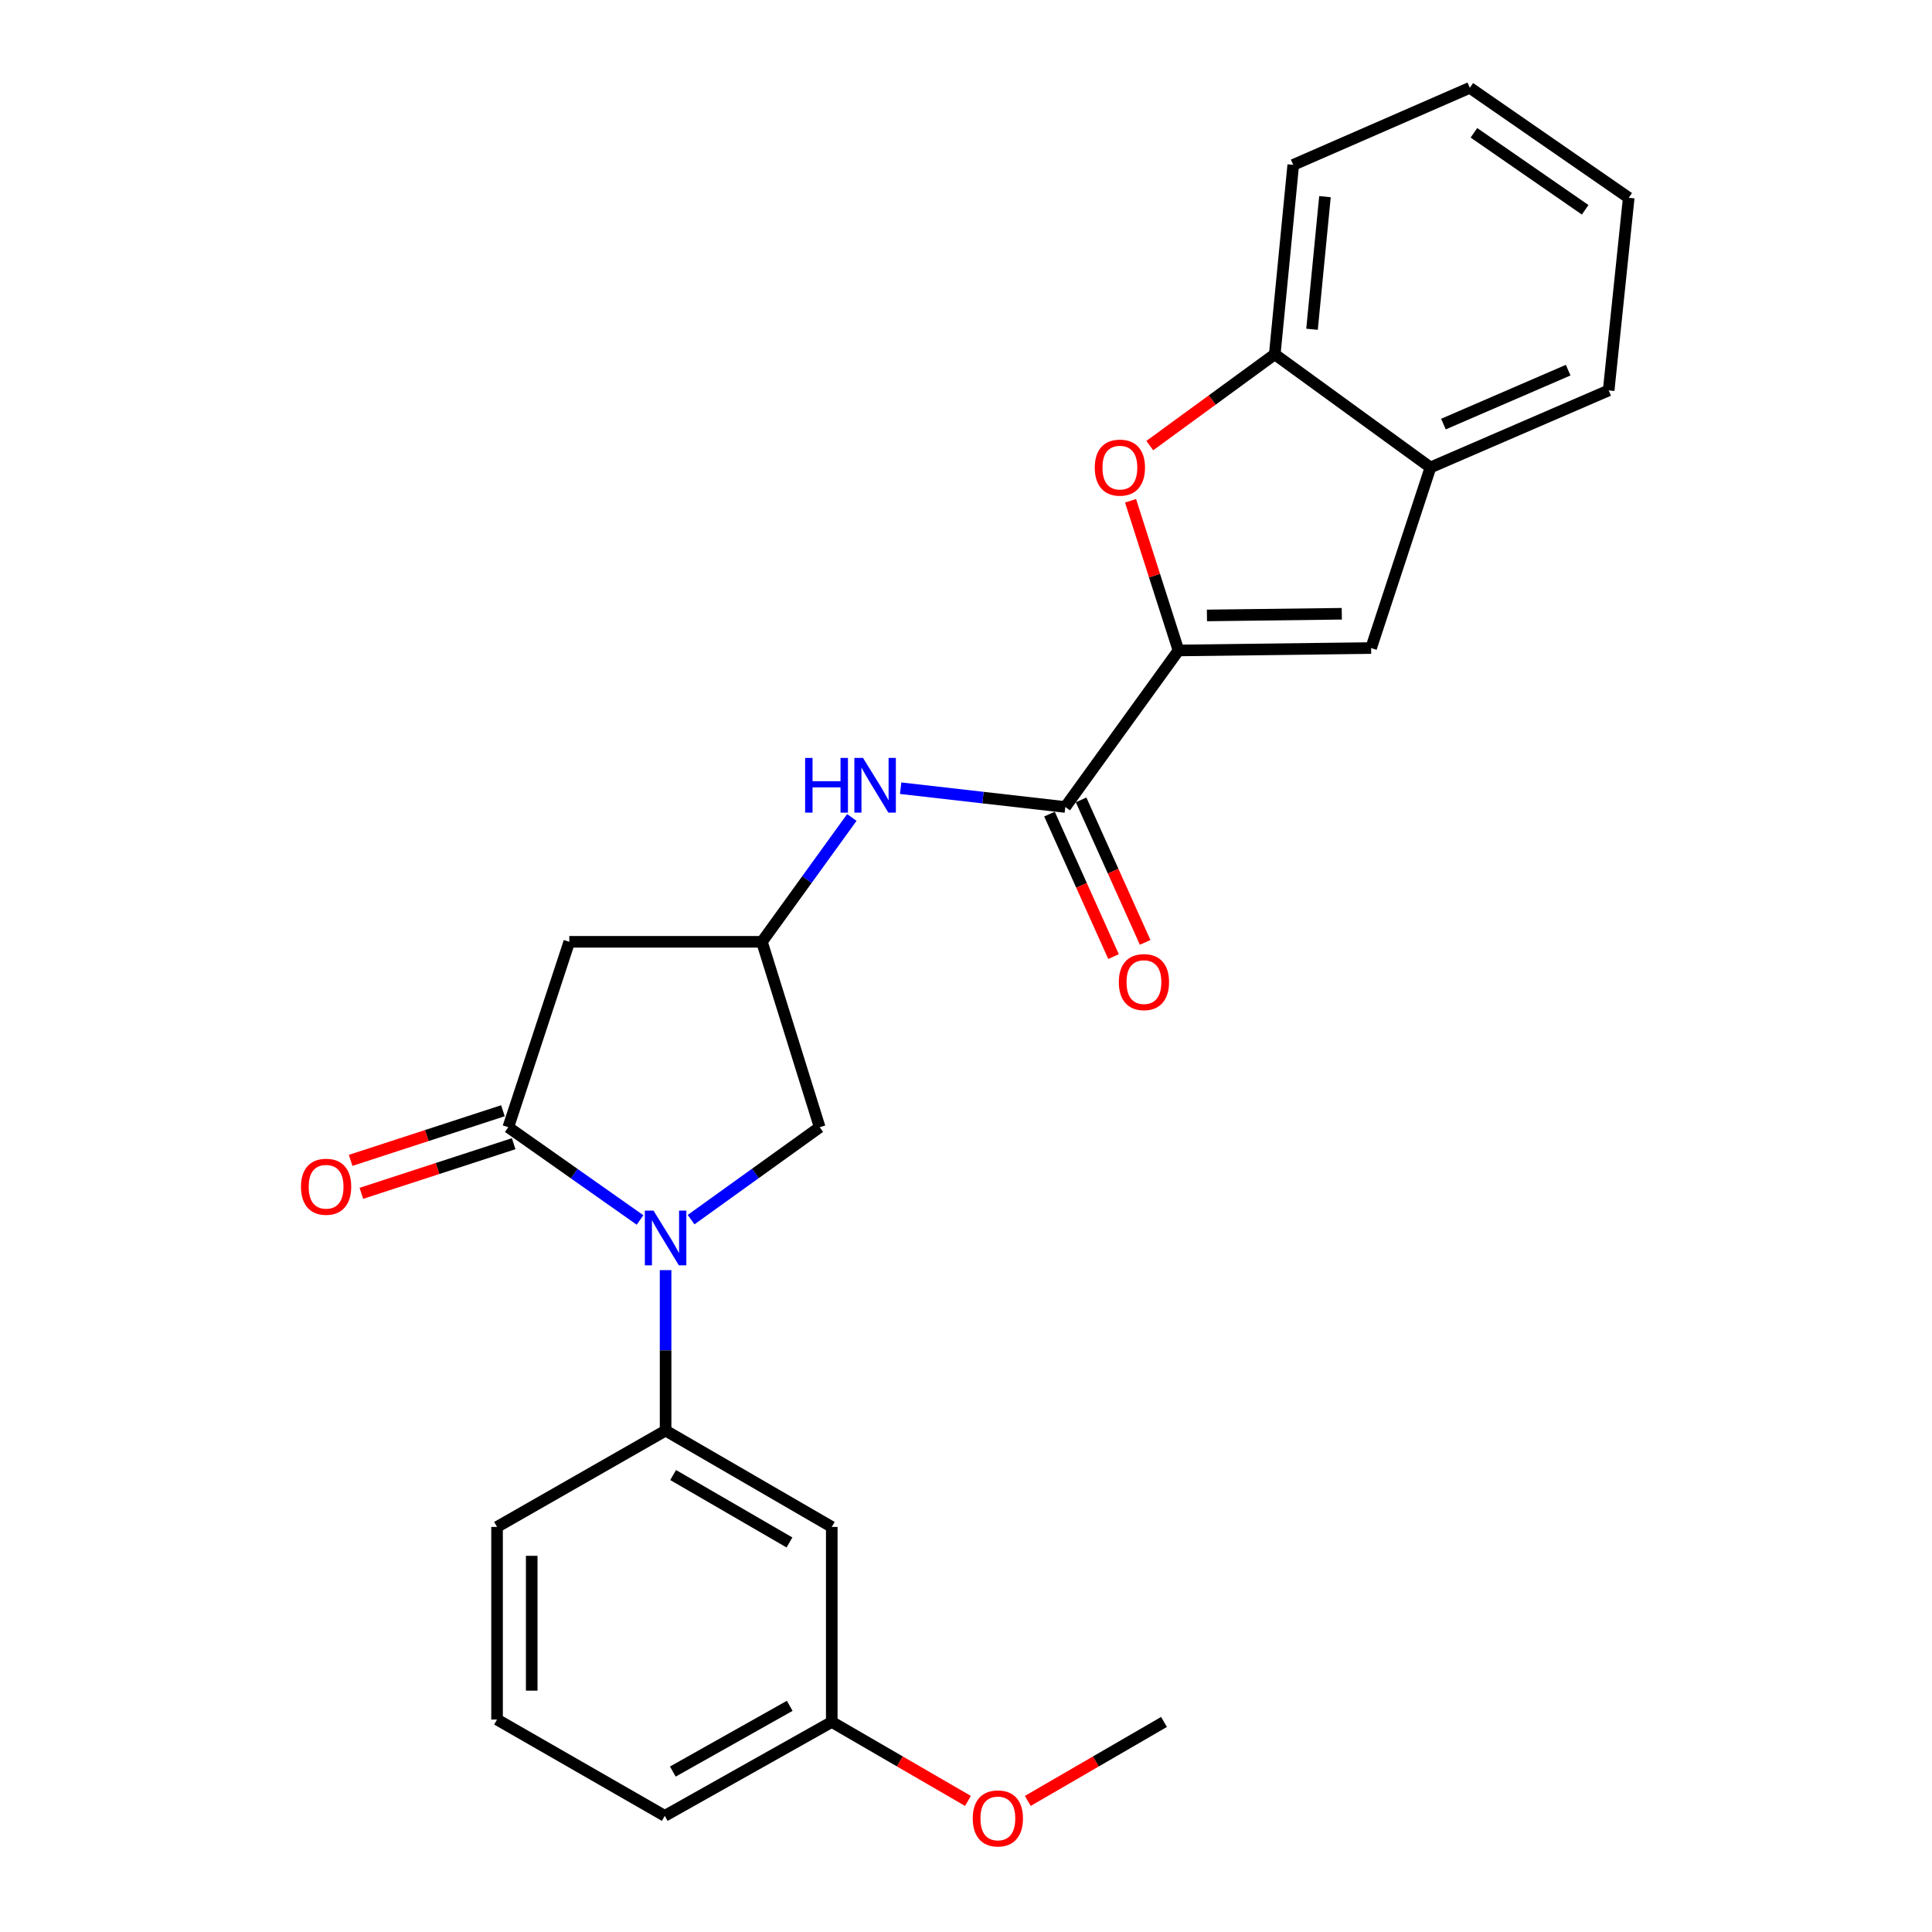 <?xml version='1.0' encoding='iso-8859-1'?>
<svg version='1.1' baseProfile='full'
              xmlns='http://www.w3.org/2000/svg'
                      xmlns:rdkit='http://www.rdkit.org/xml'
                      xmlns:xlink='http://www.w3.org/1999/xlink'
                  xml:space='preserve'
width='1000px' height='1000px' viewBox='0 0 1000 1000'>
<!-- END OF HEADER -->
<rect style='opacity:1.0;fill:#FFFFFF;stroke:none' width='1000' height='1000' x='0' y='0'> </rect>
<path class='bond-0' d='M 331.28,631.454 L 297.186,607.452' style='fill:none;fill-rule:evenodd;stroke:#0000FF;stroke-width:6px;stroke-linecap:butt;stroke-linejoin:miter;stroke-opacity:1' />
<path class='bond-0' d='M 297.186,607.452 L 263.092,583.45' style='fill:none;fill-rule:evenodd;stroke:#000000;stroke-width:6px;stroke-linecap:butt;stroke-linejoin:miter;stroke-opacity:1' />
<path class='bond-6' d='M 344.509,657.42 L 344.509,698.947' style='fill:none;fill-rule:evenodd;stroke:#0000FF;stroke-width:6px;stroke-linecap:butt;stroke-linejoin:miter;stroke-opacity:1' />
<path class='bond-6' d='M 344.509,698.947 L 344.509,740.473' style='fill:none;fill-rule:evenodd;stroke:#000000;stroke-width:6px;stroke-linecap:butt;stroke-linejoin:miter;stroke-opacity:1' />
<path class='bond-11' d='M 357.705,631.285 L 390.988,607.368' style='fill:none;fill-rule:evenodd;stroke:#0000FF;stroke-width:6px;stroke-linecap:butt;stroke-linejoin:miter;stroke-opacity:1' />
<path class='bond-11' d='M 390.988,607.368 L 424.272,583.45' style='fill:none;fill-rule:evenodd;stroke:#000000;stroke-width:6px;stroke-linecap:butt;stroke-linejoin:miter;stroke-opacity:1' />
<path class='bond-5' d='M 263.092,583.45 L 294.666,487.482' style='fill:none;fill-rule:evenodd;stroke:#000000;stroke-width:6px;stroke-linecap:butt;stroke-linejoin:miter;stroke-opacity:1' />
<path class='bond-13' d='M 260.313,574.921 L 220.901,587.763' style='fill:none;fill-rule:evenodd;stroke:#000000;stroke-width:6px;stroke-linecap:butt;stroke-linejoin:miter;stroke-opacity:1' />
<path class='bond-13' d='M 220.901,587.763 L 181.489,600.605' style='fill:none;fill-rule:evenodd;stroke:#FF0000;stroke-width:6px;stroke-linecap:butt;stroke-linejoin:miter;stroke-opacity:1' />
<path class='bond-13' d='M 265.871,591.979 L 226.459,604.82' style='fill:none;fill-rule:evenodd;stroke:#000000;stroke-width:6px;stroke-linecap:butt;stroke-linejoin:miter;stroke-opacity:1' />
<path class='bond-13' d='M 226.459,604.82 L 187.047,617.662' style='fill:none;fill-rule:evenodd;stroke:#FF0000;stroke-width:6px;stroke-linecap:butt;stroke-linejoin:miter;stroke-opacity:1' />
<path class='bond-1' d='M 609.979,336.678 L 551.395,417.696' style='fill:none;fill-rule:evenodd;stroke:#000000;stroke-width:6px;stroke-linecap:butt;stroke-linejoin:miter;stroke-opacity:1' />
<path class='bond-2' d='M 609.979,336.678 L 597.576,297.94' style='fill:none;fill-rule:evenodd;stroke:#000000;stroke-width:6px;stroke-linecap:butt;stroke-linejoin:miter;stroke-opacity:1' />
<path class='bond-2' d='M 597.576,297.94 L 585.172,259.202' style='fill:none;fill-rule:evenodd;stroke:#FF0000;stroke-width:6px;stroke-linecap:butt;stroke-linejoin:miter;stroke-opacity:1' />
<path class='bond-4' d='M 609.979,336.678 L 709.684,335.432' style='fill:none;fill-rule:evenodd;stroke:#000000;stroke-width:6px;stroke-linecap:butt;stroke-linejoin:miter;stroke-opacity:1' />
<path class='bond-4' d='M 624.71,318.552 L 694.504,317.68' style='fill:none;fill-rule:evenodd;stroke:#000000;stroke-width:6px;stroke-linecap:butt;stroke-linejoin:miter;stroke-opacity:1' />
<path class='bond-9' d='M 595.132,230.645 L 627.472,207.018' style='fill:none;fill-rule:evenodd;stroke:#FF0000;stroke-width:6px;stroke-linecap:butt;stroke-linejoin:miter;stroke-opacity:1' />
<path class='bond-9' d='M 627.472,207.018 L 659.812,183.392' style='fill:none;fill-rule:evenodd;stroke:#000000;stroke-width:6px;stroke-linecap:butt;stroke-linejoin:miter;stroke-opacity:1' />
<path class='bond-3' d='M 551.395,417.696 L 508.784,412.834' style='fill:none;fill-rule:evenodd;stroke:#000000;stroke-width:6px;stroke-linecap:butt;stroke-linejoin:miter;stroke-opacity:1' />
<path class='bond-3' d='M 508.784,412.834 L 466.172,407.972' style='fill:none;fill-rule:evenodd;stroke:#0000FF;stroke-width:6px;stroke-linecap:butt;stroke-linejoin:miter;stroke-opacity:1' />
<path class='bond-14' d='M 543.214,421.373 L 559.789,458.25' style='fill:none;fill-rule:evenodd;stroke:#000000;stroke-width:6px;stroke-linecap:butt;stroke-linejoin:miter;stroke-opacity:1' />
<path class='bond-14' d='M 559.789,458.25 L 576.365,495.127' style='fill:none;fill-rule:evenodd;stroke:#FF0000;stroke-width:6px;stroke-linecap:butt;stroke-linejoin:miter;stroke-opacity:1' />
<path class='bond-14' d='M 559.577,414.019 L 576.152,450.896' style='fill:none;fill-rule:evenodd;stroke:#000000;stroke-width:6px;stroke-linecap:butt;stroke-linejoin:miter;stroke-opacity:1' />
<path class='bond-14' d='M 576.152,450.896 L 592.728,487.773' style='fill:none;fill-rule:evenodd;stroke:#FF0000;stroke-width:6px;stroke-linecap:butt;stroke-linejoin:miter;stroke-opacity:1' />
<path class='bond-10' d='M 709.684,335.432 L 740.401,241.955' style='fill:none;fill-rule:evenodd;stroke:#000000;stroke-width:6px;stroke-linecap:butt;stroke-linejoin:miter;stroke-opacity:1' />
<path class='bond-25' d='M 294.666,487.482 L 394.372,487.482' style='fill:none;fill-rule:evenodd;stroke:#000000;stroke-width:6px;stroke-linecap:butt;stroke-linejoin:miter;stroke-opacity:1' />
<path class='bond-12' d='M 344.509,740.473 L 430.521,790.336' style='fill:none;fill-rule:evenodd;stroke:#000000;stroke-width:6px;stroke-linecap:butt;stroke-linejoin:miter;stroke-opacity:1' />
<path class='bond-12' d='M 348.413,763.473 L 408.621,798.377' style='fill:none;fill-rule:evenodd;stroke:#000000;stroke-width:6px;stroke-linecap:butt;stroke-linejoin:miter;stroke-opacity:1' />
<path class='bond-16' d='M 344.509,740.473 L 257.272,790.336' style='fill:none;fill-rule:evenodd;stroke:#000000;stroke-width:6px;stroke-linecap:butt;stroke-linejoin:miter;stroke-opacity:1' />
<path class='bond-7' d='M 440.909,423.123 L 417.641,455.302' style='fill:none;fill-rule:evenodd;stroke:#0000FF;stroke-width:6px;stroke-linecap:butt;stroke-linejoin:miter;stroke-opacity:1' />
<path class='bond-7' d='M 417.641,455.302 L 394.372,487.482' style='fill:none;fill-rule:evenodd;stroke:#000000;stroke-width:6px;stroke-linecap:butt;stroke-linejoin:miter;stroke-opacity:1' />
<path class='bond-8' d='M 394.372,487.482 L 424.272,583.45' style='fill:none;fill-rule:evenodd;stroke:#000000;stroke-width:6px;stroke-linecap:butt;stroke-linejoin:miter;stroke-opacity:1' />
<path class='bond-19' d='M 659.812,183.392 L 669.379,85.341' style='fill:none;fill-rule:evenodd;stroke:#000000;stroke-width:6px;stroke-linecap:butt;stroke-linejoin:miter;stroke-opacity:1' />
<path class='bond-19' d='M 679.102,170.426 L 685.799,101.791' style='fill:none;fill-rule:evenodd;stroke:#000000;stroke-width:6px;stroke-linecap:butt;stroke-linejoin:miter;stroke-opacity:1' />
<path class='bond-27' d='M 659.812,183.392 L 740.401,241.955' style='fill:none;fill-rule:evenodd;stroke:#000000;stroke-width:6px;stroke-linecap:butt;stroke-linejoin:miter;stroke-opacity:1' />
<path class='bond-20' d='M 740.401,241.955 L 832.642,202.069' style='fill:none;fill-rule:evenodd;stroke:#000000;stroke-width:6px;stroke-linecap:butt;stroke-linejoin:miter;stroke-opacity:1' />
<path class='bond-20' d='M 747.117,219.506 L 811.685,191.586' style='fill:none;fill-rule:evenodd;stroke:#000000;stroke-width:6px;stroke-linecap:butt;stroke-linejoin:miter;stroke-opacity:1' />
<path class='bond-15' d='M 430.521,790.336 L 430.521,891.277' style='fill:none;fill-rule:evenodd;stroke:#000000;stroke-width:6px;stroke-linecap:butt;stroke-linejoin:miter;stroke-opacity:1' />
<path class='bond-17' d='M 430.521,891.277 L 465.764,911.714' style='fill:none;fill-rule:evenodd;stroke:#000000;stroke-width:6px;stroke-linecap:butt;stroke-linejoin:miter;stroke-opacity:1' />
<path class='bond-17' d='M 465.764,911.714 L 501.008,932.151' style='fill:none;fill-rule:evenodd;stroke:#FF0000;stroke-width:6px;stroke-linecap:butt;stroke-linejoin:miter;stroke-opacity:1' />
<path class='bond-26' d='M 430.521,891.277 L 344.081,939.884' style='fill:none;fill-rule:evenodd;stroke:#000000;stroke-width:6px;stroke-linecap:butt;stroke-linejoin:miter;stroke-opacity:1' />
<path class='bond-26' d='M 408.762,882.931 L 348.254,916.956' style='fill:none;fill-rule:evenodd;stroke:#000000;stroke-width:6px;stroke-linecap:butt;stroke-linejoin:miter;stroke-opacity:1' />
<path class='bond-18' d='M 257.272,790.336 L 257.272,890.032' style='fill:none;fill-rule:evenodd;stroke:#000000;stroke-width:6px;stroke-linecap:butt;stroke-linejoin:miter;stroke-opacity:1' />
<path class='bond-18' d='M 275.212,805.29 L 275.212,875.077' style='fill:none;fill-rule:evenodd;stroke:#000000;stroke-width:6px;stroke-linecap:butt;stroke-linejoin:miter;stroke-opacity:1' />
<path class='bond-22' d='M 531.977,932.153 L 567.231,911.715' style='fill:none;fill-rule:evenodd;stroke:#FF0000;stroke-width:6px;stroke-linecap:butt;stroke-linejoin:miter;stroke-opacity:1' />
<path class='bond-22' d='M 567.231,911.715 L 602.484,891.277' style='fill:none;fill-rule:evenodd;stroke:#000000;stroke-width:6px;stroke-linecap:butt;stroke-linejoin:miter;stroke-opacity:1' />
<path class='bond-21' d='M 257.272,890.032 L 344.081,939.884' style='fill:none;fill-rule:evenodd;stroke:#000000;stroke-width:6px;stroke-linecap:butt;stroke-linejoin:miter;stroke-opacity:1' />
<path class='bond-24' d='M 669.379,85.341 L 760.773,45.455' style='fill:none;fill-rule:evenodd;stroke:#000000;stroke-width:6px;stroke-linecap:butt;stroke-linejoin:miter;stroke-opacity:1' />
<path class='bond-23' d='M 832.642,202.069 L 843.027,102.374' style='fill:none;fill-rule:evenodd;stroke:#000000;stroke-width:6px;stroke-linecap:butt;stroke-linejoin:miter;stroke-opacity:1' />
<path class='bond-28' d='M 843.027,102.374 L 760.773,45.455' style='fill:none;fill-rule:evenodd;stroke:#000000;stroke-width:6px;stroke-linecap:butt;stroke-linejoin:miter;stroke-opacity:1' />
<path class='bond-28' d='M 820.481,108.588 L 762.903,68.745' style='fill:none;fill-rule:evenodd;stroke:#000000;stroke-width:6px;stroke-linecap:butt;stroke-linejoin:miter;stroke-opacity:1' />
<path  class='atom-0' d='M 338.249 626.608
L 347.529 641.608
Q 348.449 643.088, 349.929 645.768
Q 351.409 648.448, 351.489 648.608
L 351.489 626.608
L 355.249 626.608
L 355.249 654.928
L 351.369 654.928
L 341.409 638.528
Q 340.249 636.608, 339.009 634.408
Q 337.809 632.208, 337.449 631.528
L 337.449 654.928
L 333.769 654.928
L 333.769 626.608
L 338.249 626.608
' fill='#0000FF'/>
<path  class='atom-3' d='M 566.65 242.035
Q 566.65 235.235, 570.01 231.435
Q 573.37 227.635, 579.65 227.635
Q 585.93 227.635, 589.29 231.435
Q 592.65 235.235, 592.65 242.035
Q 592.65 248.915, 589.25 252.835
Q 585.85 256.715, 579.65 256.715
Q 573.41 256.715, 570.01 252.835
Q 566.65 248.955, 566.65 242.035
M 579.65 253.515
Q 583.97 253.515, 586.29 250.635
Q 588.65 247.715, 588.65 242.035
Q 588.65 236.475, 586.29 233.675
Q 583.97 230.835, 579.65 230.835
Q 575.33 230.835, 572.97 233.635
Q 570.65 236.435, 570.65 242.035
Q 570.65 247.755, 572.97 250.635
Q 575.33 253.515, 579.65 253.515
' fill='#FF0000'/>
<path  class='atom-8' d='M 416.735 392.304
L 420.575 392.304
L 420.575 404.344
L 435.055 404.344
L 435.055 392.304
L 438.895 392.304
L 438.895 420.624
L 435.055 420.624
L 435.055 407.544
L 420.575 407.544
L 420.575 420.624
L 416.735 420.624
L 416.735 392.304
' fill='#0000FF'/>
<path  class='atom-8' d='M 446.695 392.304
L 455.975 407.304
Q 456.895 408.784, 458.375 411.464
Q 459.855 414.144, 459.935 414.304
L 459.935 392.304
L 463.695 392.304
L 463.695 420.624
L 459.815 420.624
L 449.855 404.224
Q 448.695 402.304, 447.455 400.104
Q 446.255 397.904, 445.895 397.224
L 445.895 420.624
L 442.215 420.624
L 442.215 392.304
L 446.695 392.304
' fill='#0000FF'/>
<path  class='atom-14' d='M 155.789 614.257
Q 155.789 607.457, 159.149 603.657
Q 162.509 599.857, 168.789 599.857
Q 175.069 599.857, 178.429 603.657
Q 181.789 607.457, 181.789 614.257
Q 181.789 621.137, 178.389 625.057
Q 174.989 628.937, 168.789 628.937
Q 162.549 628.937, 159.149 625.057
Q 155.789 621.177, 155.789 614.257
M 168.789 625.737
Q 173.109 625.737, 175.429 622.857
Q 177.789 619.937, 177.789 614.257
Q 177.789 608.697, 175.429 605.897
Q 173.109 603.057, 168.789 603.057
Q 164.469 603.057, 162.109 605.857
Q 159.789 608.657, 159.789 614.257
Q 159.789 619.977, 162.109 622.857
Q 164.469 625.737, 168.789 625.737
' fill='#FF0000'/>
<path  class='atom-15' d='M 579.099 508.332
Q 579.099 501.532, 582.459 497.732
Q 585.819 493.932, 592.099 493.932
Q 598.379 493.932, 601.739 497.732
Q 605.099 501.532, 605.099 508.332
Q 605.099 515.212, 601.699 519.132
Q 598.299 523.012, 592.099 523.012
Q 585.859 523.012, 582.459 519.132
Q 579.099 515.252, 579.099 508.332
M 592.099 519.812
Q 596.419 519.812, 598.739 516.932
Q 601.099 514.012, 601.099 508.332
Q 601.099 502.772, 598.739 499.972
Q 596.419 497.132, 592.099 497.132
Q 587.779 497.132, 585.419 499.932
Q 583.099 502.732, 583.099 508.332
Q 583.099 514.052, 585.419 516.932
Q 587.779 519.812, 592.099 519.812
' fill='#FF0000'/>
<path  class='atom-18' d='M 503.492 941.21
Q 503.492 934.41, 506.852 930.61
Q 510.212 926.81, 516.492 926.81
Q 522.772 926.81, 526.132 930.61
Q 529.492 934.41, 529.492 941.21
Q 529.492 948.09, 526.092 952.01
Q 522.692 955.89, 516.492 955.89
Q 510.252 955.89, 506.852 952.01
Q 503.492 948.13, 503.492 941.21
M 516.492 952.69
Q 520.812 952.69, 523.132 949.81
Q 525.492 946.89, 525.492 941.21
Q 525.492 935.65, 523.132 932.85
Q 520.812 930.01, 516.492 930.01
Q 512.172 930.01, 509.812 932.81
Q 507.492 935.61, 507.492 941.21
Q 507.492 946.93, 509.812 949.81
Q 512.172 952.69, 516.492 952.69
' fill='#FF0000'/>
</svg>
